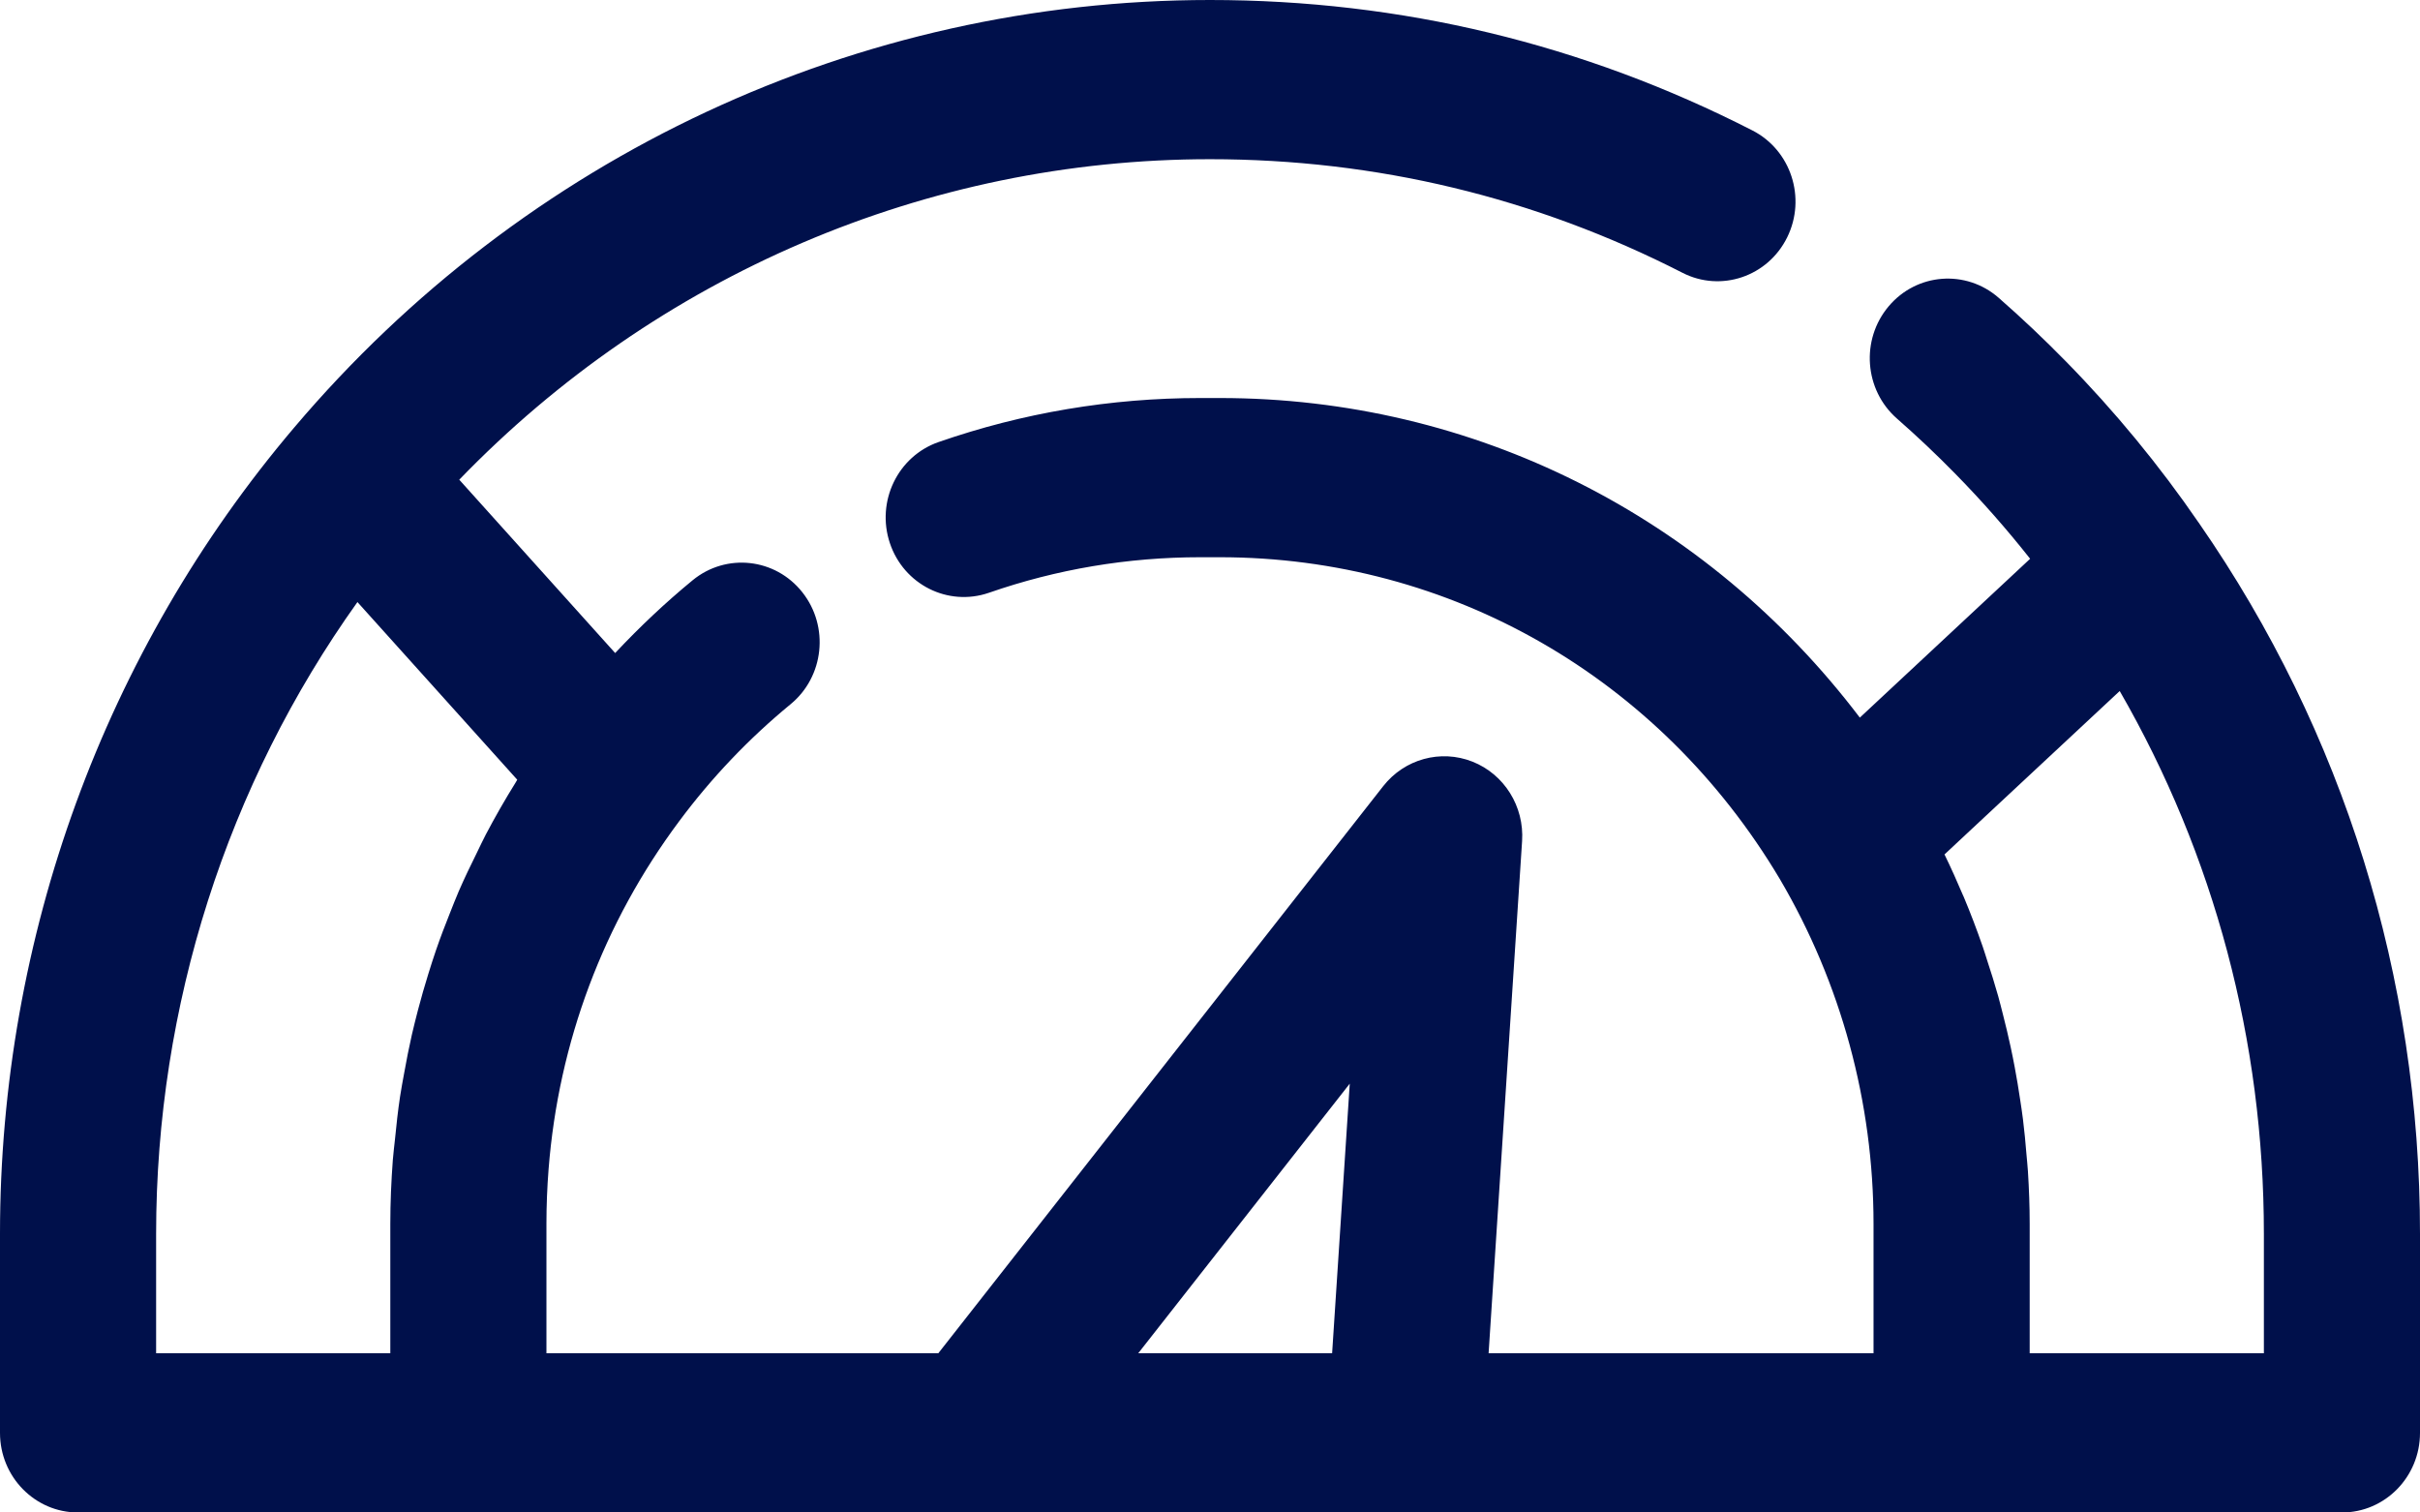 <svg width="80" height="50" viewBox="0 0 80 50" fill="none" xmlns="http://www.w3.org/2000/svg">
<path d="M72.701 17.303C72.699 17.301 72.698 17.298 72.697 17.295L72.693 17.29C72.691 17.288 72.689 17.285 72.688 17.283C72.686 17.28 72.683 17.278 72.681 17.275C71.386 15.388 69.91 13.594 68.29 11.943C67.579 11.217 66.833 10.511 66.073 9.846C64.99 8.898 63.362 9.024 62.434 10.127C61.505 11.23 61.629 12.891 62.71 13.838C63.371 14.417 64.02 15.031 64.64 15.664C65.515 16.556 66.342 17.496 67.112 18.472L61.482 23.723C56.425 17.059 48.723 13.158 40.323 13.158H39.677C36.716 13.158 33.806 13.648 31.026 14.614C29.677 15.083 28.957 16.578 29.417 17.954C29.877 19.329 31.341 20.062 32.692 19.596C34.934 18.816 37.284 18.421 39.677 18.421H40.323C47.947 18.421 54.866 22.396 58.828 29.044C58.829 29.046 58.831 29.048 58.832 29.051L58.833 29.052C60.862 32.498 61.935 36.443 61.935 40.461V44.737H49.21L50.317 27.806C50.392 26.66 49.728 25.595 48.677 25.179C47.625 24.763 46.431 25.091 45.727 25.988L31.018 44.737H18.064V40.461C18.064 39.853 18.088 39.249 18.135 38.65C18.465 34.458 19.942 30.512 22.456 27.143C23.522 25.71 24.759 24.411 26.134 23.281C27.244 22.37 27.419 20.713 26.525 19.581C25.632 18.449 24.008 18.27 22.897 19.182C21.991 19.926 21.138 20.733 20.336 21.588L15.182 15.858C21.711 9.098 30.633 5.263 40 5.263C45.494 5.263 50.748 6.526 55.617 9.017C56.89 9.669 58.441 9.145 59.081 7.845C59.72 6.546 59.206 4.964 57.932 4.313C52.338 1.451 46.305 0 40 0C28.367 0 17.335 5.15 9.729 14.13L9.727 14.132C3.455 21.517 0 30.984 0 40.789V47.368C0 48.822 1.155 50 2.581 50H15.484H64.516H77.419C78.844 50 80 48.822 80 47.368V40.789C80 32.313 77.476 24.193 72.701 17.303ZM44.62 35.824L44.037 44.737H37.627L44.62 35.824ZM5.161 40.789C5.161 33.247 7.507 25.936 11.816 19.903L17.099 25.776C17.098 25.779 17.096 25.782 17.094 25.785C17.078 25.811 17.064 25.839 17.048 25.865C16.696 26.429 16.367 27.005 16.059 27.59C15.954 27.788 15.863 27.991 15.764 28.191C15.556 28.611 15.352 29.033 15.166 29.462C15.062 29.703 14.968 29.948 14.871 30.191C14.711 30.59 14.558 30.991 14.418 31.398C14.328 31.658 14.245 31.921 14.163 32.184C14.037 32.586 13.922 32.991 13.815 33.399C13.746 33.666 13.678 33.934 13.616 34.203C13.52 34.624 13.437 35.048 13.361 35.474C13.314 35.735 13.263 35.995 13.224 36.258C13.154 36.724 13.103 37.194 13.057 37.665C13.034 37.893 13.003 38.117 12.986 38.346C12.934 39.046 12.903 39.75 12.903 40.461V44.737H5.161V40.789ZM74.839 44.737H67.097V40.461C67.097 39.88 67.075 39.3 67.039 38.723C67.027 38.537 67.007 38.353 66.991 38.167C66.959 37.775 66.923 37.384 66.874 36.995C66.847 36.778 66.814 36.563 66.781 36.347C66.727 35.986 66.668 35.626 66.6 35.268C66.559 35.05 66.516 34.834 66.469 34.617C66.391 34.254 66.305 33.894 66.213 33.535C66.161 33.334 66.112 33.132 66.056 32.932C65.943 32.53 65.818 32.133 65.688 31.738C65.638 31.586 65.594 31.433 65.541 31.283C65.349 30.733 65.143 30.188 64.917 29.65C64.908 29.629 64.897 29.609 64.888 29.587C64.697 29.136 64.496 28.688 64.281 28.246L65.365 27.234L70.073 22.844C73.199 28.265 74.839 34.411 74.839 40.789V44.737Z" fill="#00104B"/>
</svg>
